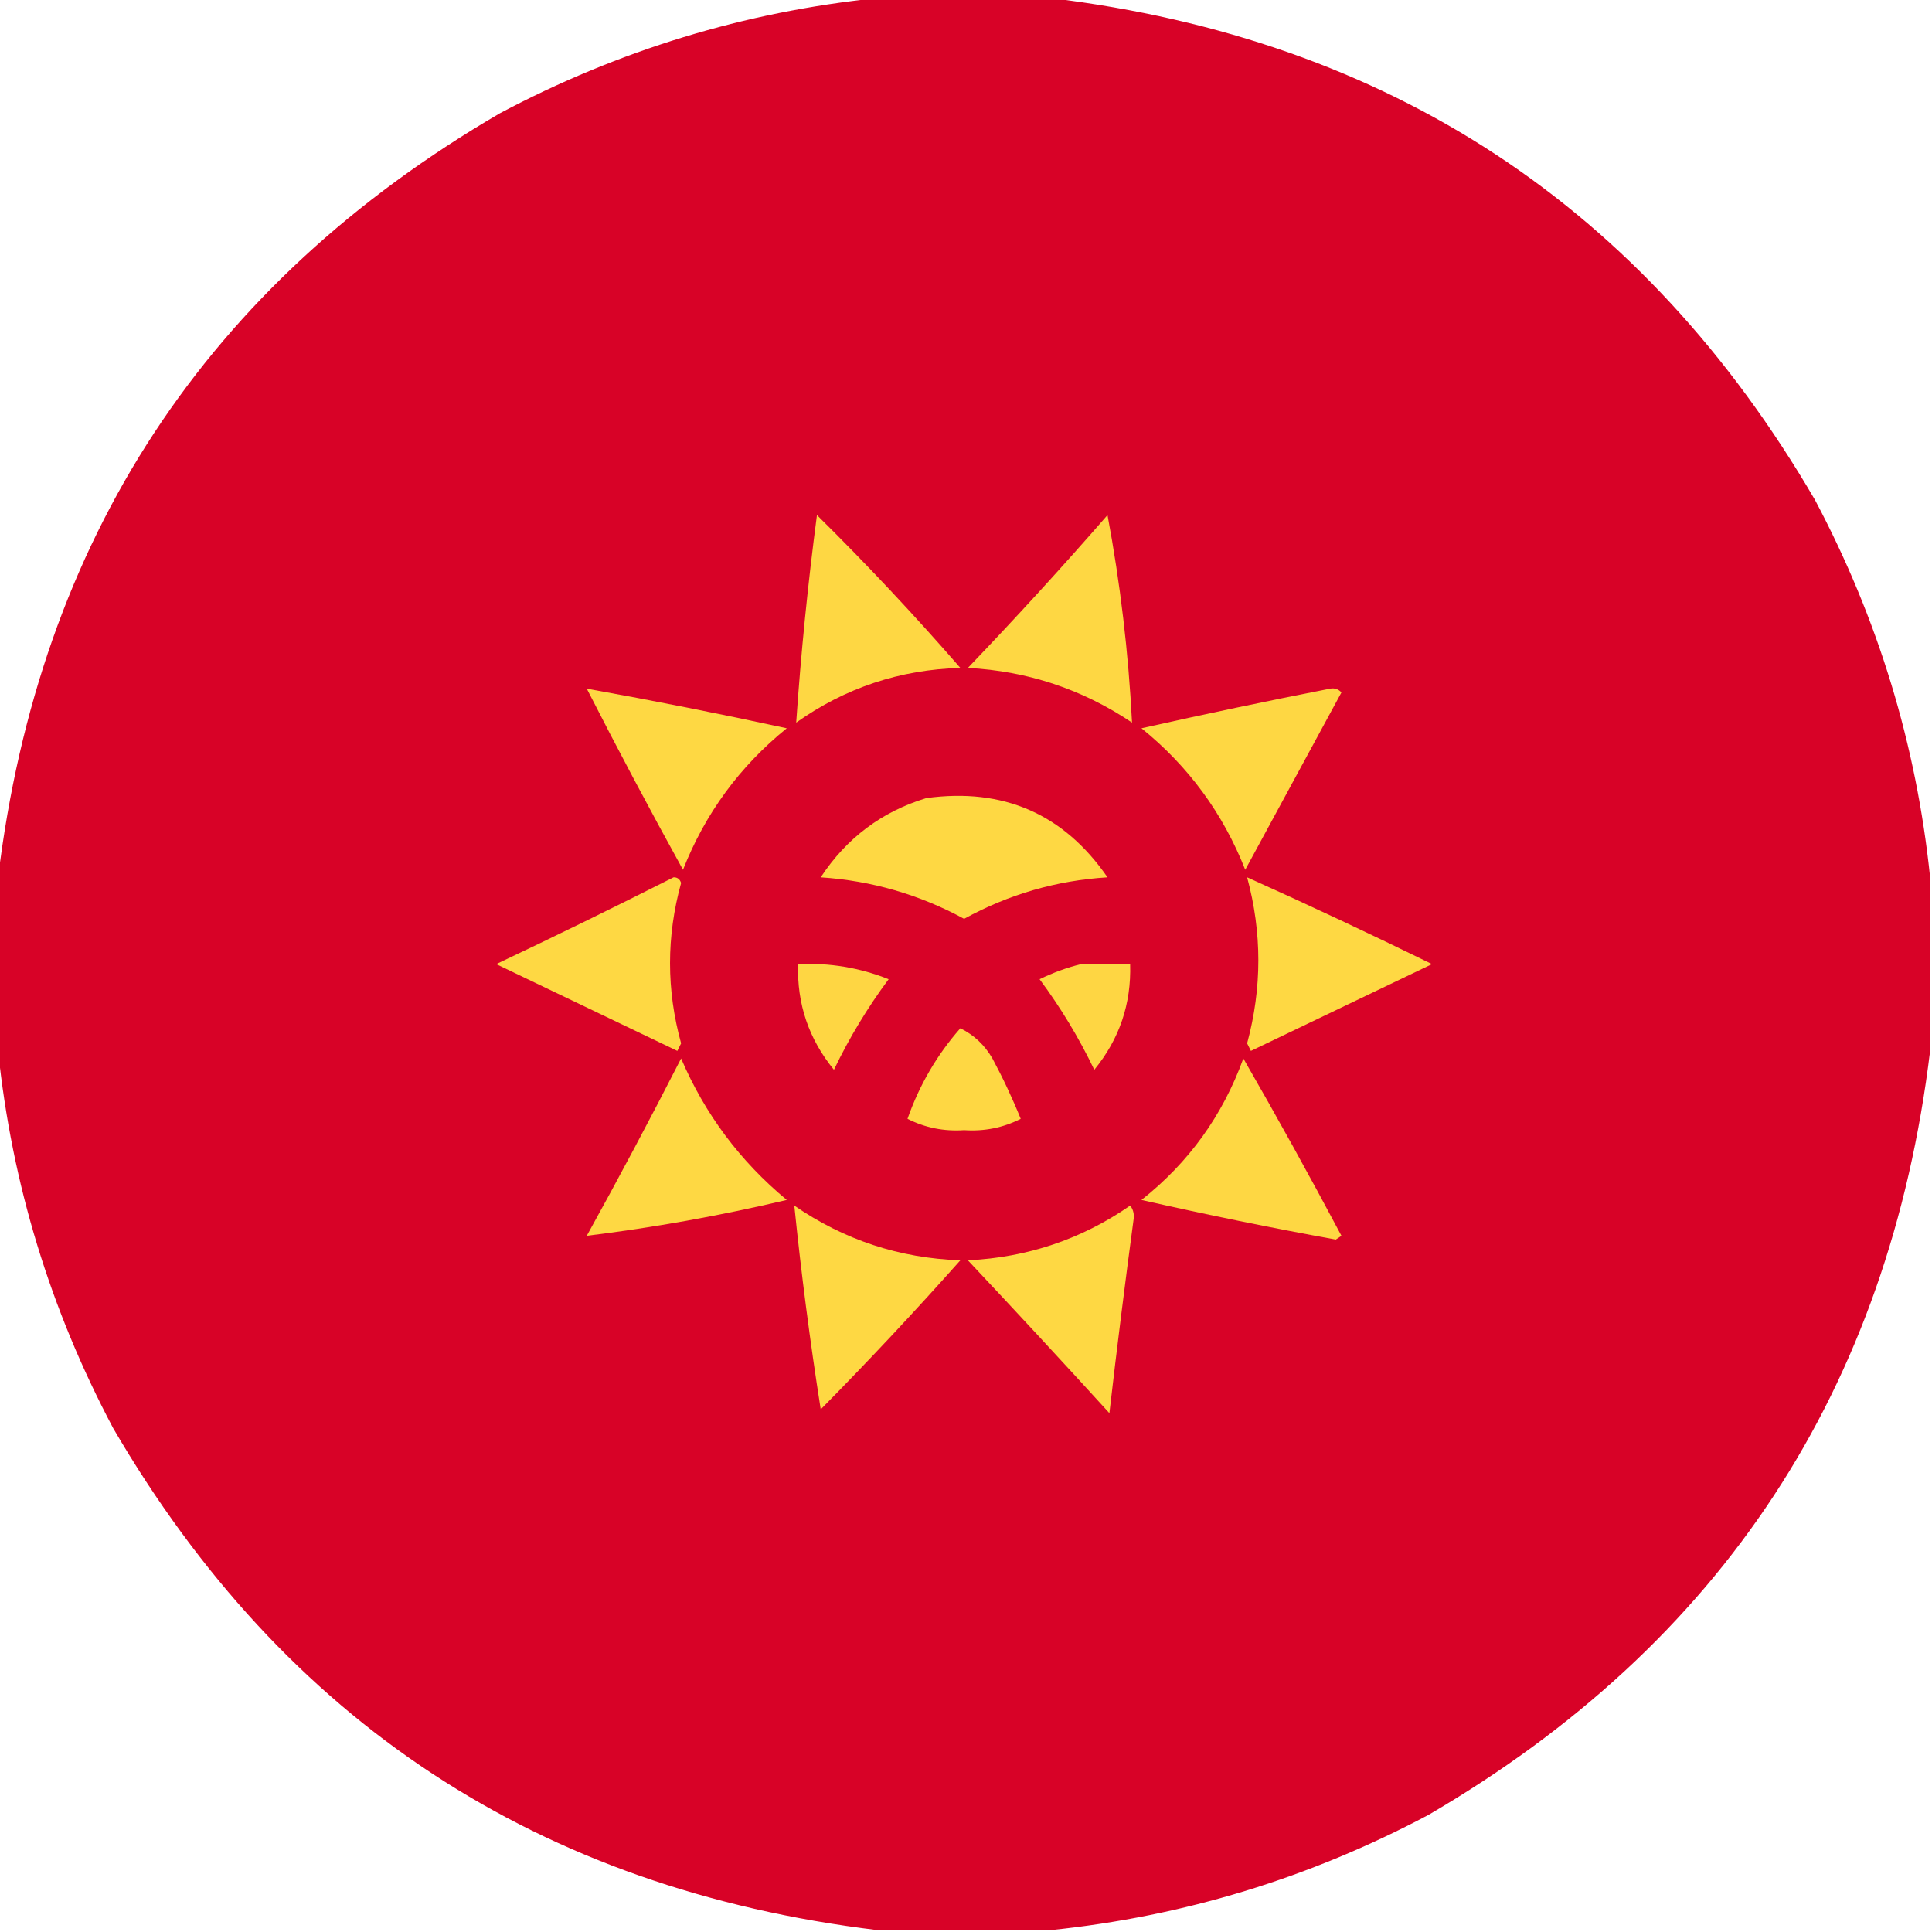 <?xml version="1.0" encoding="UTF-8"?>
<!DOCTYPE svg PUBLIC "-//W3C//DTD SVG 1.1//EN" "http://www.w3.org/Graphics/SVG/1.1/DTD/svg11.dtd">
<svg xmlns="http://www.w3.org/2000/svg" version="1.1" width="512px" height="512px" style="shape-rendering:geometricPrecision; text-rendering:geometricPrecision; image-rendering:optimizeQuality; fill-rule:evenodd; clip-rule:evenodd" xmlns:xlink="http://www.w3.org/1999/xlink">
<g><path style="opacity:0.996" fill="#d80127" d="M 232.5,-0.5 C 247.833,-0.5 263.167,-0.5 278.5,-0.5C 368.144,10.388 435.644,54.721 481,132.5C 497.695,163.971 507.861,197.304 511.5,232.5C 511.5,247.833 511.5,263.167 511.5,278.5C 500.612,368.144 456.279,435.644 378.5,481C 347.029,497.695 313.696,507.861 278.5,511.5C 263.167,511.5 247.833,511.5 232.5,511.5C 142.856,500.612 75.356,456.279 30,378.5C 13.305,347.029 3.139,313.696 -0.5,278.5C -0.5,263.167 -0.5,247.833 -0.5,232.5C 10.387,142.857 54.721,75.357 132.5,30C 163.971,13.305 197.304,3.139 232.5,-0.5 Z"/></g>
<g><path style="opacity:1" fill="#fed743" d="M 216.5,136.5 C 229.667,149.501 242.333,163.001 254.5,177C 238.471,177.46 223.971,182.294 211,191.5C 212.253,173.135 214.087,154.801 216.5,136.5 Z"/></g>
<g><path style="opacity:1" fill="#fed743" d="M 293.5,136.5 C 296.884,154.578 299.051,172.912 300,191.5C 286.899,182.688 272.399,177.855 256.5,177C 269.191,163.752 281.524,150.252 293.5,136.5 Z"/></g>
<g><path style="opacity:1" fill="#fed843" d="M 155.5,182.5 C 173.229,185.679 190.896,189.179 208.5,193C 196.037,203.096 186.871,215.596 181,230.5C 172.22,214.605 163.72,198.605 155.5,182.5 Z"/></g>
<g><path style="opacity:1" fill="#fed743" d="M 352.5,182.5 C 353.675,182.281 354.675,182.614 355.5,183.5C 347,199.167 338.5,214.833 330,230.5C 324.118,215.56 314.951,203.06 302.5,193C 319.175,189.264 335.841,185.764 352.5,182.5 Z"/></g>
<g><path style="opacity:1" fill="#fed843" d="M 245.5,211.5 C 265.921,208.717 281.921,215.717 293.5,232.5C 280.014,233.329 267.347,236.995 255.5,243.5C 243.649,237.062 230.982,233.395 217.5,232.5C 224.353,222.086 233.686,215.086 245.5,211.5 Z"/></g>
<g><path style="opacity:1" fill="#fed843" d="M 178.5,232.5 C 179.497,232.47 180.164,232.97 180.5,234C 176.587,248.16 176.587,262.326 180.5,276.5C 180.167,277.167 179.833,277.833 179.5,278.5C 163.465,270.826 147.465,263.16 131.5,255.5C 147.322,248.012 162.989,240.346 178.5,232.5 Z"/></g>
<g><path style="opacity:1" fill="#fed843" d="M 330.5,232.5 C 346.963,239.898 363.296,247.565 379.5,255.5C 363.535,263.16 347.535,270.826 331.5,278.5C 331.167,277.833 330.833,277.167 330.5,276.5C 334.466,261.827 334.466,247.16 330.5,232.5 Z"/></g>
<g><path style="opacity:1" fill="#fed643" d="M 211.5,255.5 C 219.822,255.109 227.822,256.443 235.5,259.5C 229.899,267.034 225.066,275.034 221,283.5C 214.346,275.371 211.179,266.038 211.5,255.5 Z"/></g>
<g><path style="opacity:1" fill="#fed643" d="M 286.5,255.5 C 290.833,255.5 295.167,255.5 299.5,255.5C 299.821,266.038 296.654,275.371 290,283.5C 285.934,275.034 281.101,267.034 275.5,259.5C 279.13,257.738 282.796,256.404 286.5,255.5 Z"/></g>
<g><path style="opacity:1" fill="#fed743" d="M 254.5,272.5 C 258.099,274.263 260.932,276.93 263,280.5C 265.782,285.671 268.282,291.004 270.5,296.5C 265.844,298.863 260.844,299.863 255.5,299.5C 250.156,299.863 245.156,298.863 240.5,296.5C 243.637,287.552 248.304,279.552 254.5,272.5 Z"/></g>
<g><path style="opacity:1" fill="#fed843" d="M 180.5,280.5 C 186.781,295.206 196.114,307.706 208.5,318C 190.848,322.167 173.181,325.334 155.5,327.5C 164.113,311.938 172.447,296.271 180.5,280.5 Z"/></g>
<g><path style="opacity:1" fill="#fed743" d="M 329.5,280.5 C 338.392,295.944 347.059,311.61 355.5,327.5C 355,327.833 354.5,328.167 354,328.5C 336.758,325.37 319.591,321.87 302.5,318C 315.05,308.072 324.05,295.572 329.5,280.5 Z"/></g>
<g><path style="opacity:1" fill="#fed843" d="M 210.5,319.5 C 223.711,328.598 238.378,333.432 254.5,334C 242.505,347.494 230.172,360.661 217.5,373.5C 214.675,355.564 212.341,337.564 210.5,319.5 Z"/></g>
<g><path style="opacity:1" fill="#fed843" d="M 299.5,319.5 C 300.147,320.274 300.48,321.274 300.5,322.5C 298.169,339.812 296.003,357.146 294,374.5C 281.616,360.905 269.116,347.405 256.5,334C 272.325,333.225 286.658,328.392 299.5,319.5 Z"/></g>
</svg>
